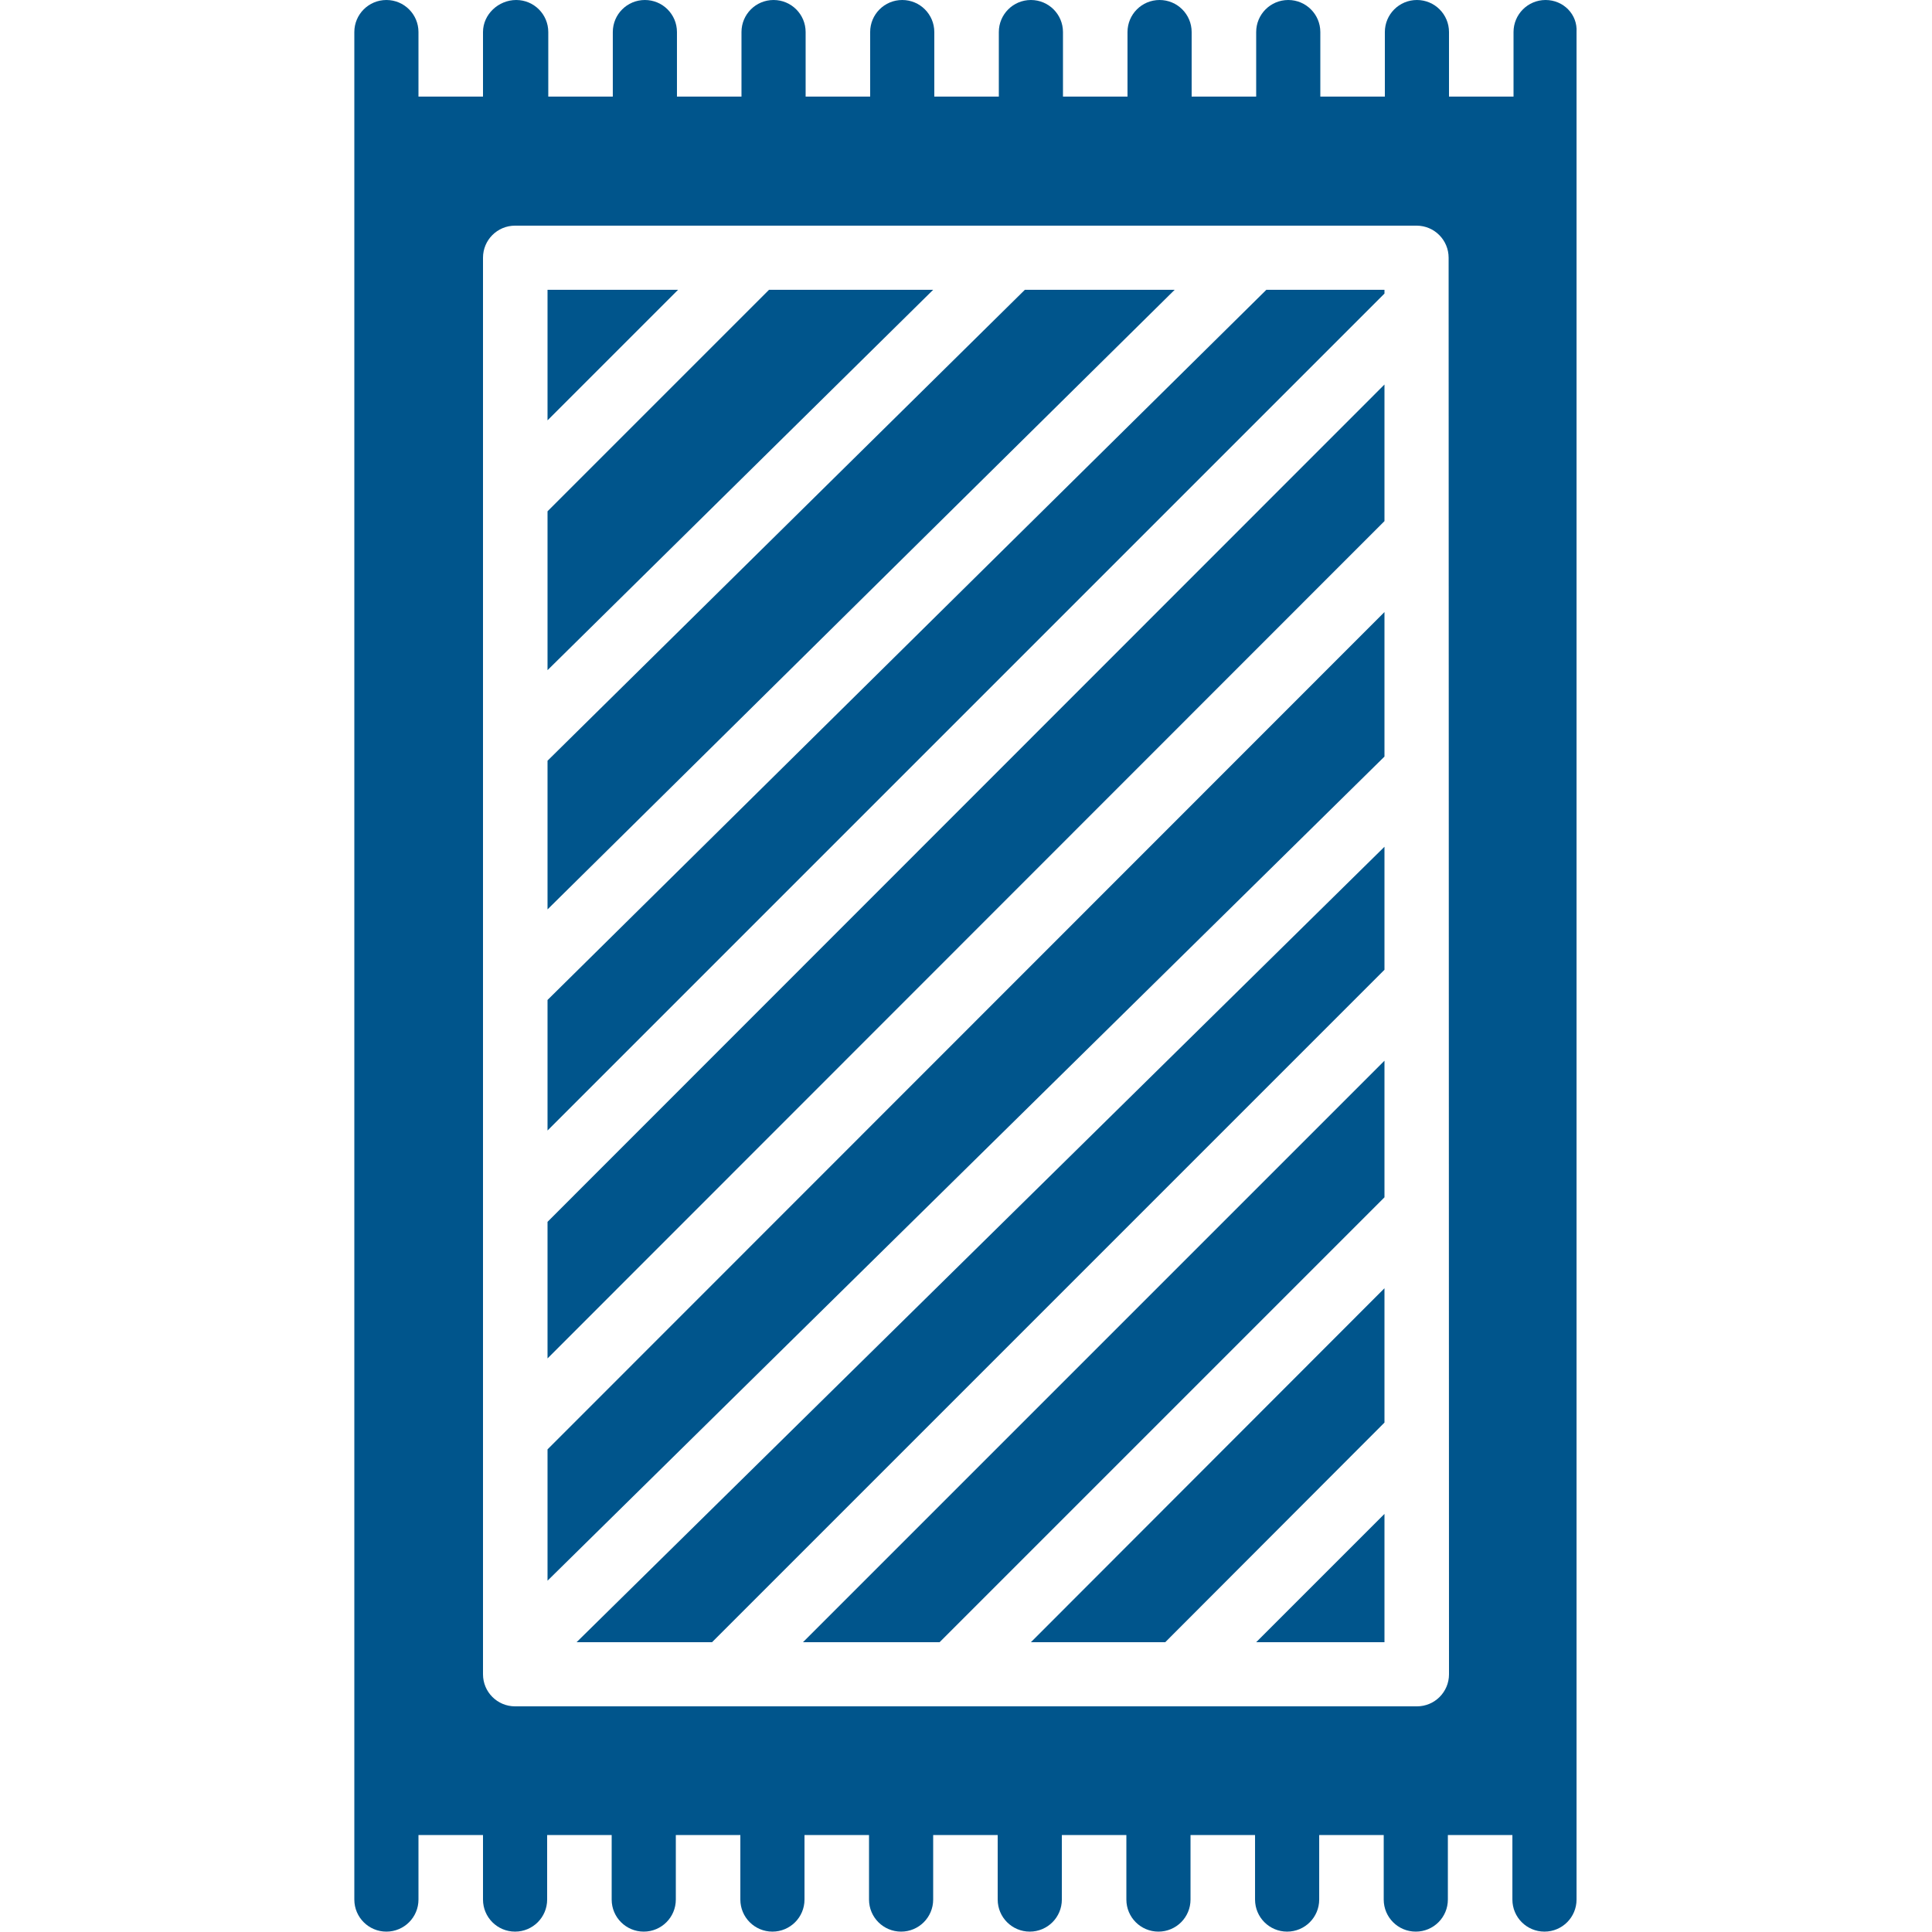 <?xml version="1.0" encoding="utf-8"?>
<!-- Generator: Adobe Illustrator 25.2.0, SVG Export Plug-In . SVG Version: 6.00 Build 0)  -->
<svg version="1.1" id="Capa_1" xmlns="http://www.w3.org/2000/svg" xmlns:xlink="http://www.w3.org/1999/xlink" x="0px" y="0px"
	 viewBox="0 0 512 512" style="enable-background:new 0 0 512 512;" xml:space="preserve">
<style type="text/css">
	.st0{opacity:1;}
	.st1{fill:#00558C;}
</style>
<g class="st0">
	<g>
		<g>
			<path class="st1" d="M409.6,0c-4.7,0-8.5,3.8-8.5,8.5v17.1H384V8.5c0-4.7-3.8-8.5-8.5-8.5s-8.5,3.8-8.5,8.5v17.1h-17.1V8.5
				c0-4.7-3.8-8.5-8.5-8.5s-8.5,3.8-8.5,8.5v17.1h-17.1V8.5c0-4.7-3.8-8.5-8.5-8.5s-8.5,3.8-8.5,8.5v17.1h-17.1V8.5
				c0-4.7-3.8-8.5-8.5-8.5s-8.5,3.8-8.5,8.5v17.1h-17.1V8.5c0-4.7-3.8-8.5-8.5-8.5s-8.5,3.8-8.5,8.5v17.1h-17.1V8.5
				c0-4.7-3.8-8.5-8.5-8.5s-8.5,3.8-8.5,8.5v17.1h-17.1V8.5c0-4.7-3.8-8.5-8.5-8.5c-4.7,0-8.5,3.8-8.5,8.5v17.1h-17.1V8.5
				c0-4.7-3.8-8.5-8.5-8.5S128,3.8,128,8.5v17.1h-17.1V8.5c0-4.7-3.8-8.5-8.5-8.5s-8.5,3.8-8.5,8.5v25.6v443.7v25.6
				c0,4.7,3.8,8.5,8.5,8.5s8.5-3.8,8.5-8.5v-17.1H128v17.1c0,4.7,3.8,8.5,8.5,8.5s8.5-3.8,8.5-8.5v-17.1h17.1v17.1
				c0,4.7,3.8,8.5,8.5,8.5c4.7,0,8.5-3.8,8.5-8.5v-17.1h17.1v17.1c0,4.7,3.8,8.5,8.5,8.5s8.5-3.8,8.5-8.5v-17.1h17.1v17.1
				c0,4.7,3.8,8.5,8.5,8.5s8.5-3.8,8.5-8.5v-17.1h17.1v17.1c0,4.7,3.8,8.5,8.5,8.5s8.5-3.8,8.5-8.5v-17.1h17.1v17.1
				c0,4.7,3.8,8.5,8.5,8.5s8.5-3.8,8.5-8.5v-17.1h17.1v17.1c0,4.7,3.8,8.5,8.5,8.5s8.5-3.8,8.5-8.5v-17.1h17.1v17.1
				c0,4.7,3.8,8.5,8.5,8.5s8.5-3.8,8.5-8.5v-17.1h17.1v17.1c0,4.7,3.8,8.5,8.5,8.5s8.5-3.8,8.5-8.5v-25.6V34.1V8.5
				C418.1,3.8,414.3,0,409.6,0z M384,443.7c0,4.7-3.8,8.5-8.5,8.5H136.5c-4.7,0-8.5-3.8-8.5-8.5V68.3c0-4.7,3.8-8.5,8.5-8.5h238.9
				c4.7,0,8.5,3.8,8.5,8.5L384,443.7L384,443.7z"/>
			<polygon class="st1" points="366.9,162.2 145.1,384.1 145.1,418.9 366.9,200.5 			"/>
			<polygon class="st1" points="145.1,241 311.3,76.8 271.6,76.8 145.1,201.6 			"/>
			<polygon class="st1" points="366.9,281.1 212.8,435.2 249,435.2 366.9,317.3 			"/>
			<polygon class="st1" points="366.9,341.4 273.2,435.2 308.8,435.2 366.9,377 			"/>
			<polygon class="st1" points="188.7,435.2 366.9,257 366.9,224.4 152.8,435.2 			"/>
			<polygon class="st1" points="203.8,76.8 145.1,135.5 145.1,177.6 247.3,76.8 			"/>
			<polygon class="st1" points="145.1,360 366.9,138.1 366.9,101.9 145.1,323.8 			"/>
			<polygon class="st1" points="366.9,435.2 366.9,401.2 332.9,435.2 			"/>
			<polygon class="st1" points="145.1,299.6 366.9,77.8 366.9,76.8 335.6,76.8 145.1,265 			"/>
			<polygon class="st1" points="145.1,76.8 145.1,111.4 179.7,76.8 			"/>
		</g>
	</g>
</g>
</svg>
